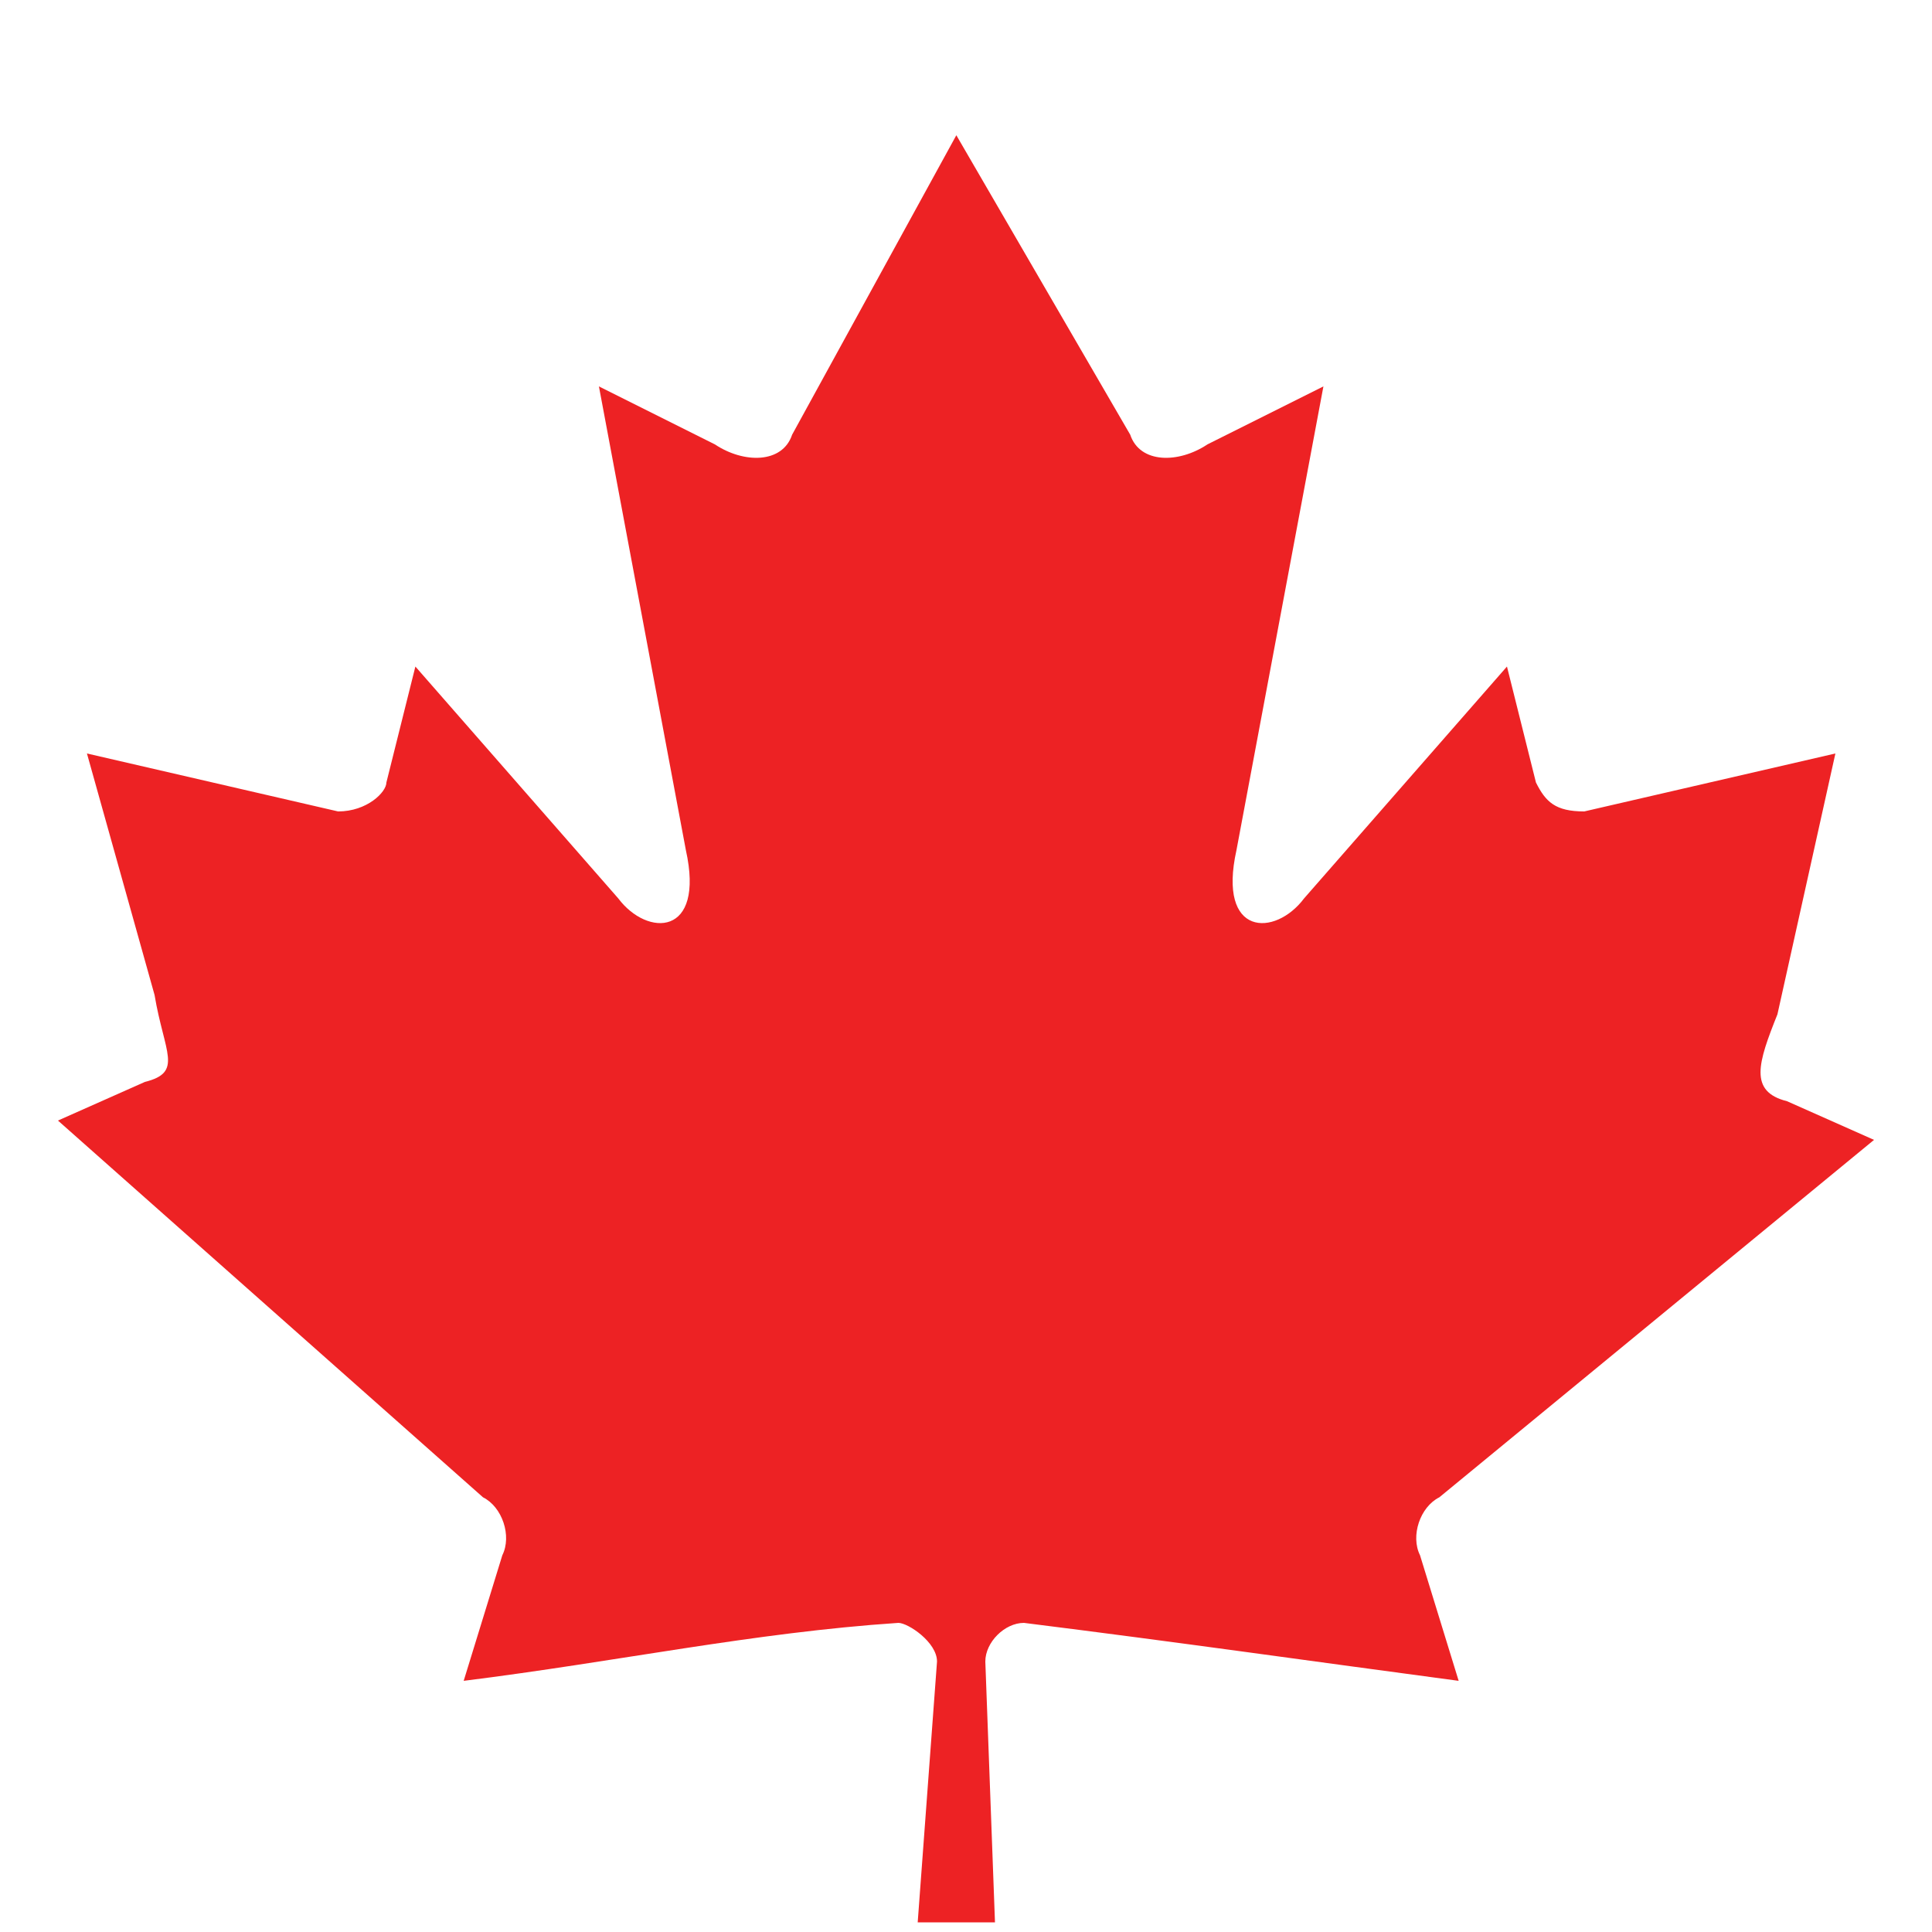 <?xml version="1.0" encoding="utf-8"?>
<!-- Generator: Adobe Illustrator 25.2.0, SVG Export Plug-In . SVG Version: 6.00 Build 0)  -->
<svg version="1.1" id="Layer_1" xmlns="http://www.w3.org/2000/svg" xmlns:xlink="http://www.w3.org/1999/xlink" x="0px" y="0px"
	 viewBox="0 0 20 20" style="enable-background:new 0 0 20 20;" xml:space="preserve">
<style type="text/css">
	.st0{fill:#ED2224;}
</style>
<path class="st0" d="M9.9,1.4L8.2,4.5C8.1,4.8,7.7,4.8,7.4,4.6L6.2,4l0.9,4.8c0.2,0.9-0.4,0.9-0.7,0.5L4.3,6.9L4,8.1
	c0,0.1-0.2,0.3-0.5,0.3L0.9,7.8l0.7,2.5c0.1,0.6,0.3,0.8-0.1,0.9l-0.9,0.4L5,15.5c0.2,0.1,0.3,0.4,0.2,0.6l-0.4,1.3
	c1.6-0.2,3-0.5,4.5-0.6c0.1,0,0.4,0.2,0.4,0.4l-0.2,2.7h0.8l-0.1-2.7c0-0.2,0.2-0.4,0.4-0.4c1.6,0.2,3,0.4,4.5,0.6l-0.4-1.3
	c-0.1-0.2,0-0.5,0.2-0.6l4.5-3.7l-0.9-0.4c-0.4-0.1-0.3-0.4-0.1-0.9L19,7.8l-2.6,0.6c-0.3,0-0.4-0.1-0.5-0.3l-0.3-1.2l-2.1,2.4
	c-0.3,0.4-0.9,0.4-0.7-0.5L13.7,4l-1.2,0.6c-0.3,0.2-0.7,0.2-0.8-0.1L9.9,1.4z"/>
</svg>
